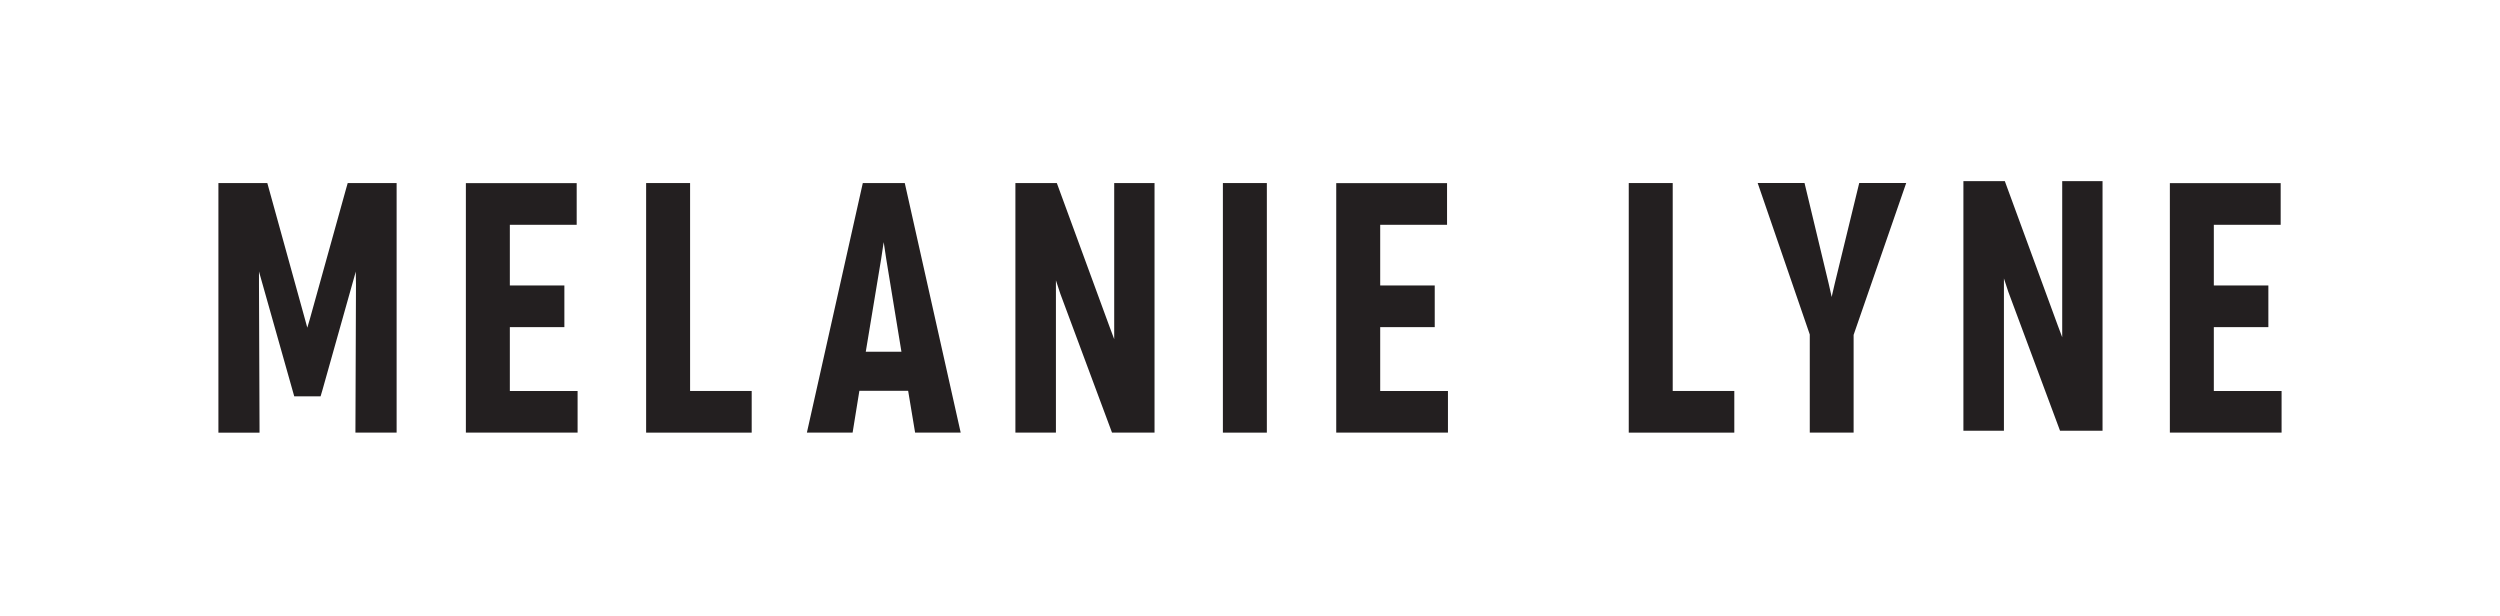<?xml version="1.0" encoding="UTF-8"?>
<svg id="Layer_1" xmlns="http://www.w3.org/2000/svg" version="1.1" viewBox="0 0 1880 463">
  <!-- Generator: Adobe Illustrator 29.6.1, SVG Export Plug-In . SVG Version: 2.1.1 Build 9)  -->
  <defs>
    <style>
      .st0 {
        fill: #231f20;
      }
    </style>
  </defs>
  <g>
    <g>
      <g>
        <g>
          <path class="st0" d="M267.29,325.34h30.97v-187.68h-36.78l-1.23,4.31-27.25,98-1.91,6.45-1.77-6.49-28.29-102.26h-36.78v187.68h30.92v-4.68l-.41-106.9v-9.67l.27,1.04,26.25,92.91h19.8l1.32-4.45,24.93-88.55.23-.91v.09l.14,9.54-.41,111.53v.05Z"/>
          <path class="st0" d="M350.34,325.34h84.01v-31.33h-50.95v-48h41.01v-31.33h-41.01v-45.64h50.27v-31.33h-83.33v187.68-.05Z"/>
          <path class="st0" d="M485.89,325.34h79.38v-31.33h-46.32v-156.35h-33.06v187.68Z"/>
          <path class="st0" d="M688.06,325.34h34.38l-42.05-187.68h-31.56l-42.05,187.68h34.38l5.09-31.47h36.65l.09.41,5.18,31.11-.09-.05ZM677.94,264.49h-26.88l.09-.54,11.49-69.3,1.45-9.63.45-2.95.45,2.95,1.45,9.67,11.44,69.8h.05Z"/>
          <path class="st0" d="M919.61,325.34h33.06v-187.68h-33.06v187.68Z"/>
          <path class="st0" d="M1361,325.34h32.92v-73.52l39.55-114.21h-35.33l-18.39,75.56-1.86,7.99-.45,2.18-.5-2.18-1.82-8.04-18.12-75.52h-35.24l39.19,113.94v73.75l.05.05Z"/>
        </g>
        <path class="st0" d="M1224.82,325.34h79.38v-31.33h-46.32v-156.35h-33.06v187.68Z"/>
      </g>
      <path class="st0" d="M1004.85,325.34h84.01v-31.33h-50.95v-48h41.01v-31.33h-41.01v-45.64h50.27v-31.33h-83.33v187.68-.05Z"/>
      <path class="st0" d="M1631.74,325.34h84.01v-31.33h-50.95v-48h41.01v-31.33h-41.01v-45.64h50.27v-31.33h-83.33v187.68-.05Z"/>
    </g>
    <path class="st0" d="M834.74,246.69l-40.01-109.03h-31.15v187.68h30.47v-114.53l3.27,9.99,38.92,104.54h31.97v-187.68h-30.33v117.39l-3.13-8.36h0Z"/>
  </g>
  <path class="st0" d="M1547.64,245.26l-40.01-109.03h-31.15v187.68h30.47v-114.53l3.27,9.99,38.92,104.54h31.97v-187.68h-30.33v117.39l-3.13-8.36h0Z"/>
</svg>